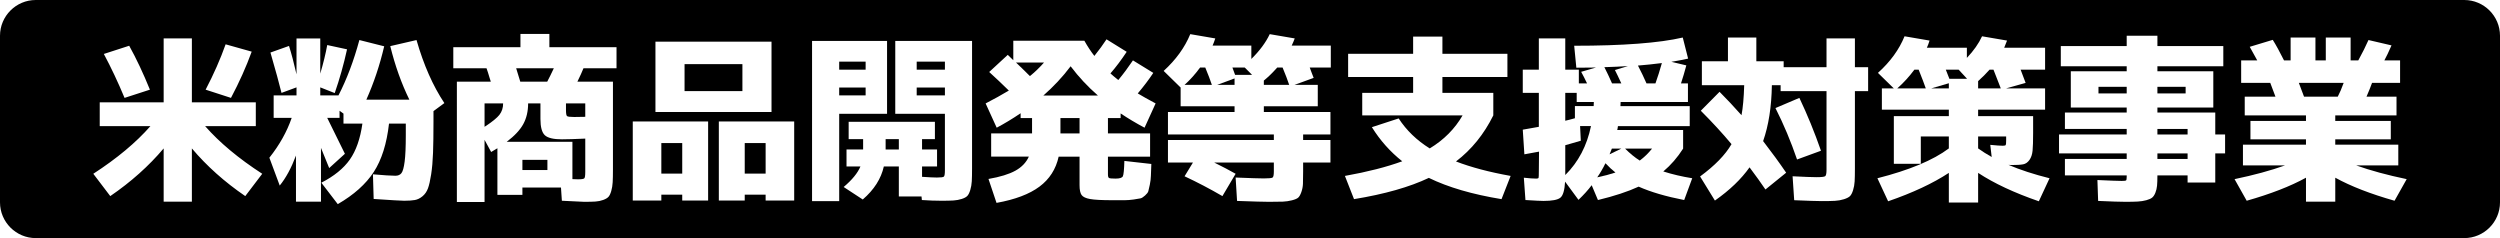 <?xml version="1.0" encoding="UTF-8"?><svg id="a" xmlns="http://www.w3.org/2000/svg" viewBox="0 0 840 80"><path d="M341.37,21.01c1.04.96,2.6,2.48,4.68,4.56,1.64-1.32,3.22-2.84,4.74-4.56h-9.42Z"/><rect x="356.31" y="39.67" width="6.42" height="5.16"/><rect x="308.01" y="29.41" width="9.48" height="2.64"/><path d="M359.73,22.27c-2.68,3.56-5.74,6.84-9.18,9.84h18.36c-3.44-3-6.5-6.28-9.18-9.84Z"/><rect x="308.01" y="20.71" width="9.48" height="2.7"/><polygon points="414.81 28.51 414.81 26.35 408.99 28.51 414.81 28.51"/><path d="M403.23,22.69c-1.64,2.24-3.38,4.18-5.22,5.82h9.18c-.52-1.56-1.26-3.5-2.22-5.82h-1.74Z"/><path d="M531.15,47.29c-.6.2-1.57.48-2.91.84-1.34.36-2.11.58-2.31.66v10.02c4.4-4.36,7.28-9.84,8.64-16.44h-3.66l.24,4.92Z"/><path d="M429.15,22.69c-1.52,1.72-3.02,3.18-4.5,4.38v1.44h8.52c-.52-1.56-1.26-3.5-2.22-5.82h-1.8Z"/><polygon points="297.57 49.57 297.57 50.23 302.01 50.23 302.01 46.75 297.57 46.75 297.57 49.57"/><rect x="222.21" y="48.07" width="7.02" height="10.26"/><path d="M192.93,39.31c1.64,0,2.88-.02,3.72-.06v-4.5h-6.48v2.22c0,1.16.12,1.84.36,2.04.24.2,1.04.3,2.4.3Z"/><rect x="175.53" y="53.71" width="8.4" height="3.42"/><rect x="230.01" y="21.55" width="19.44" height="9.06"/><path d="M162.81,42.61c2.52-1.64,4.19-2.99,5.01-4.05.82-1.06,1.23-2.33,1.23-3.81h-6.24v7.86Z"/><path d="M181.59,39.97v-5.22h-4.14c0,2.64-.54,4.95-1.62,6.93s-2.94,3.97-5.58,5.97h22.08v12.54c.56.04,1.18.06,1.86.06,1.2,0,1.91-.11,2.13-.33.22-.22.33-.93.33-2.13v-11.22c-3.44.16-6.06.24-7.86.24-2.84,0-4.75-.46-5.73-1.38-.98-.92-1.47-2.74-1.47-5.46Z"/><path d="M529.77,31.21h-3.84v9.36c.2-.04.69-.16,1.47-.36s1.37-.36,1.77-.48v-4.08h6.3c0-.12,0-.34.03-.66.02-.32.03-.56.03-.72h-5.76v-3.06Z"/><rect x="281.97" y="29.41" width="8.88" height="2.64"/><rect x="250.23" y="48.07" width="7.02" height="10.26"/><path d="M174.81,27.43h9.06c.64-1.2,1.38-2.7,2.22-4.5h-12.66c.64,2,1.1,3.5,1.38,4.5Z"/><rect x="281.97" y="20.71" width="8.88" height="2.7"/><path d="M414.09,22.69c.4,1.12.7,1.94.9,2.46h5.7l-2.46-2.46h-4.14Z"/><path d="M653.79,23.41c.56,1.36.96,2.38,1.2,3.06h5.94l-2.82-3.06h-4.32Z"/><path d="M664.65,49.87c1.4,1,2.92,1.96,4.56,2.88l-.48-4.08c2,.2,3.4.3,4.2.3.56,0,.89-.08.99-.24.1-.16.15-.68.15-1.56v-1.32h-9.42v4.02Z"/><polygon points="654.81 29.71 654.81 27.97 648.87 29.71 654.81 29.71"/><rect x="724.89" y="29.17" width="9.48" height="2.22"/><path d="M669.81,23.41h-1.32c-1.2,1.36-2.48,2.64-3.84,3.84v2.46h7.62c-.24-.68-1.06-2.78-2.46-6.3Z"/><path d="M643.23,23.41c-1.68,2.28-3.6,4.38-5.76,6.3h9.6c-.48-1.4-1.28-3.5-2.4-6.3h-1.44Z"/><rect x="705.09" y="29.17" width="9.48" height="2.22"/><path d="M787.47,27.85h-15.06c.68,1.76,1.26,3.3,1.74,4.62h11.34c.64-1.2,1.3-2.74,1.98-4.62Z"/><path d="M556.23,28.03c.76-2.12,1.48-4.4,2.16-6.84-2.84.36-5.52.64-8.04.84,1.08,2.08,2.04,4.08,2.88,6h3Z"/><rect x="724.89" y="51.55" width="10.14" height="1.86"/><rect x="724.89" y="43.33" width="10.14" height="1.86"/><path d="M828,0H12C5.4,0,0,5.4,0,12v56c0,6.6,5.4,12,12,12h816c6.6,0,12-5.4,12-12V12c0-6.6-5.4-12-12-12ZM220.23,13.99h39v23.64h-39V13.99ZM75.81,14.89l8.76,2.46c-1.84,5.08-4.16,10.26-6.96,15.54l-8.52-2.76c2.72-5.2,4.96-10.28,6.72-15.24ZM43.41,15.37c2.4,4.32,4.72,9.24,6.96,14.76l-8.52,2.76c-2.2-5.28-4.52-10.2-6.96-14.76l8.52-2.76ZM82.41,65.89c-6.96-4.76-12.94-10.1-17.94-16.02v17.88h-9.48v-17.88c-5,5.92-10.98,11.26-17.94,16.02l-5.7-7.5c7.96-5.16,14.36-10.5,19.2-16.02h-17.04v-7.98h21.48V12.91h9.48v21.48h21.48v7.98h-17.04c4.84,5.52,11.24,10.86,19.2,16.02l-5.7,7.5ZM145.65,37.33v3.6c0,4.2-.05,7.67-.15,10.41-.1,2.74-.31,5.15-.63,7.23-.32,2.08-.68,3.66-1.08,4.74-.4,1.08-1.01,1.96-1.83,2.64-.82.68-1.68,1.1-2.58,1.26-.9.16-2.09.24-3.57.24-.96,0-4.38-.2-10.26-.6l-.24-8.28c3.64.32,6.16.48,7.56.48.88,0,1.55-.29,2.01-.87.46-.58.82-1.87,1.08-3.87.26-2,.39-4.96.39-8.88v-3.9h-5.64c-.76,6.76-2.47,12.18-5.13,16.26-2.66,4.08-6.69,7.68-12.09,10.8l-5.52-7.2c4.28-2.2,7.47-4.79,9.57-7.77s3.51-7.01,4.23-12.09h-6.36v-3.36l-1.32-.96v2.4h-4.14c1.32,2.64,3.3,6.66,5.94,12.06l-5.28,4.8c-1.64-4.04-2.56-6.3-2.76-6.78v18.06h-8.4v-15.48c-1.56,4.16-3.38,7.52-5.46,10.08l-3.48-9.36c3.4-4.28,5.9-8.74,7.5-13.38h-6.06v-7.56h7.68v-2.7l-5.04,1.86c-.72-2.96-1.96-7.48-3.72-13.56l6.24-2.22c.8,2.52,1.64,5.7,2.52,9.54v-12.06h7.98v11.82c1.04-3.52,1.82-6.72,2.34-9.6l6.66,1.44c-1.12,5.08-2.5,9.98-4.14,14.7l-4.86-1.92v2.7h6.12c2.8-5.44,5.14-11.64,7.02-18.6l8.34,2.1c-1.48,6.32-3.48,12.3-6,17.94h14.46c-2.68-5.48-4.82-11.48-6.42-18l8.82-2.04c2.4,8.36,5.52,15.42,9.36,21.18l-3.66,2.7ZM207.15,22.93h-11.1c-.48,1.2-1.16,2.7-2.04,4.5h11.94v29.46c0,1.84-.03,3.29-.09,4.35-.06,1.06-.22,2.04-.48,2.94-.26.9-.57,1.55-.93,1.95-.36.4-.95.75-1.77,1.05-.82.3-1.69.48-2.61.54-.92.06-2.18.09-3.78.09-.28,0-2.78-.12-7.5-.36l-.3-4.44h-12.96v2.46h-8.4v-15.66c-.44.28-1.14.7-2.1,1.26l-2.22-4.08v20.88h-9.3V27.43h11.4c-.12-.32-.27-.79-.45-1.41-.18-.62-.35-1.18-.51-1.68-.16-.5-.32-.97-.48-1.41h-11.16v-7.08h22.56v-4.44h9.72v4.44h22.56v7.08ZM237.93,67.39h-8.7v-1.98h-7.02v1.98h-9.6v-26.58h25.32v26.58ZM266.85,67.39h-9.6v-1.98h-7.02v1.98h-8.7v-26.58h25.32v26.58ZM281.97,67.57h-9.12V13.75h25.2v24.48h-16.08v29.34ZM326.61,56.59c0,1.84-.03,3.28-.09,4.32-.06,1.04-.23,2.02-.51,2.94-.28.92-.61,1.58-.99,1.98-.38.4-1.01.74-1.89,1.02-.88.28-1.8.45-2.76.51-.96.06-2.3.09-4.02.09-2.08,0-4.28-.08-6.6-.24l-.12-1.2h-7.62v-10.08h-5.04c-.92,4.12-3.28,7.82-7.08,11.1l-6.42-4.2c2.84-2.4,4.72-4.7,5.64-6.9h-4.68v-5.7h5.58v-3.48h-4.86v-5.82h28.98v5.82h-4.32v3.48h5.04v5.7h-5.04v3.48c2.28.16,3.94.24,4.98.24,1.32,0,2.1-.1,2.34-.3.24-.2.36-.9.36-2.1v-19.02h-16.68V13.75h25.8v42.84ZM386.43,44.83v7.8h-14.16v5.94c0,.68.12,1.09.36,1.23.24.14.98.21,2.22.21,1.36,0,2.17-.26,2.43-.78.26-.52.43-2.24.51-5.16l9.06,1.02c-.08,1.8-.13,3.14-.15,4.02-.02.88-.14,1.86-.36,2.94-.22,1.08-.39,1.82-.51,2.22-.12.4-.48.87-1.08,1.41-.6.54-1.1.86-1.5.96-.4.1-1.17.23-2.31.39s-2.15.24-3.03.24h-4.14c-3.52,0-6.01-.13-7.47-.39-1.46-.26-2.42-.71-2.88-1.35-.46-.64-.69-1.74-.69-3.3v-9.6h-7.02c-.92,4.2-3.07,7.56-6.45,10.08-3.38,2.52-8.19,4.34-14.43,5.46l-2.7-8.04c3.92-.68,6.94-1.61,9.06-2.79,2.12-1.18,3.62-2.75,4.5-4.71h-12.66v-7.8h13.74v-5.16h-3.84v-1.62c-2.72,1.84-5.4,3.46-8.04,4.86l-3.72-8.16c2.8-1.44,5.4-2.88,7.8-4.32-2.24-2.2-4.44-4.28-6.6-6.24l6.24-5.76c.8.8,1.42,1.4,1.86,1.8v-6.54h23.88c1.08,1.92,2.2,3.62,3.36,5.1,1.6-2,2.96-3.86,4.08-5.58l6.78,4.2c-1.8,2.72-3.62,5.14-5.46,7.26.56.52,1.44,1.26,2.64,2.22,1.72-2.08,3.36-4.28,4.92-6.6l6.84,4.2c-1.48,2.24-3.22,4.54-5.22,6.9,1.52.92,3.52,2.04,6,3.36l-3.72,8.16c-2.92-1.56-5.6-3.16-8.04-4.8v1.56h-4.26v5.16h14.16ZM447.15,22.69h-7.08c.16.44.39,1.06.69,1.86.3.8.51,1.34.63,1.62l-6.42,2.34h7.8v7.2h-18.12v1.92h22.38v7.56h-9.18v1.86h9.18v7.56h-9.18v2.94c0,1.84-.02,3.24-.06,4.2s-.22,1.89-.54,2.79c-.32.9-.67,1.52-1.05,1.86s-1.08.64-2.1.9c-1.02.26-2.05.41-3.09.45-1.04.04-2.58.06-4.62.06-1.64,0-5.22-.1-10.74-.3l-.48-7.86c4.92.2,8.08.3,9.48.3,1.68,0,2.66-.1,2.94-.3.28-.2.42-.88.42-2.04v-3h-20.04c2.84,1.4,5.24,2.66,7.2,3.78l-4.44,7.5c-4.2-2.44-8.44-4.66-12.72-6.66l2.82-4.62h-8.4v-7.56h35.58v-1.86h-35.58v-7.56h22.38v-1.92h-18.12v-6.3l-5.7-5.58c4.12-3.76,7.1-7.88,8.94-12.36l8.4,1.44c-.28.88-.58,1.68-.9,2.4h13.02v4.5c2.8-2.76,4.86-5.54,6.18-8.34l8.4,1.44c-.28.76-.62,1.56-1.02,2.4h13.14v7.38ZM504.51,66.91c-9.8-1.6-17.94-3.98-24.42-7.14-6.48,3.08-14.86,5.46-25.14,7.14l-3.06-7.8c7.6-1.36,14.02-3,19.26-4.92-4.04-3.2-7.44-7.02-10.2-11.46l9-2.94c2.6,4,6.08,7.36,10.44,10.08,4.76-2.88,8.44-6.58,11.04-11.1h-33.72v-7.56h17.1v-5.34h-21.84v-7.8h21.84v-5.76h9.84v5.76h21.84v7.8h-21.84v5.34h17.1v7.56c-3.12,6.32-7.3,11.48-12.54,15.48,5.08,1.96,11.2,3.58,18.36,4.86l-3.06,7.8ZM565.89,67.21c-6.16-1.2-11.26-2.7-15.3-4.5-3.64,1.68-8.2,3.18-13.68,4.5l-2.1-4.98c-1.2,1.6-2.68,3.24-4.44,4.92l-4.5-6.12c-.16,2.88-.69,4.68-1.59,5.4-.9.72-2.79,1.08-5.67,1.08-.84,0-2.86-.1-6.06-.3l-.54-7.5c1.8.2,3.2.3,4.2.3.44,0,.69-.09.75-.27.06-.18.09-.91.09-2.19l.06-6.6c-1.6.32-3.24.62-4.92.9l-.54-8.28c.8-.12,2.6-.44,5.4-.96v-11.4h-5.4v-7.8h5.4v-10.5h8.88v10.5h4.56v4.62h2.76c-.72-1.52-1.38-2.82-1.98-3.9l4.98-1.44c-1.4.04-3.6.06-6.6.06l-.72-7.38c16.4,0,28.56-.92,36.48-2.76l1.8,7.08c-.92.24-2.8.6-5.64,1.08l5.04,1.2c-.56,2.12-1.16,4.14-1.8,6.06h2.34v6.24h-22.62c0,.16,0,.4-.03.72-.02.32-.03.54-.03.66h23.28v6.72h-24.12c-.08.64-.16,1.08-.24,1.32h22.14v6.24c-1.88,2.96-4.1,5.52-6.66,7.68,3,.96,6.24,1.72,9.72,2.28l-2.7,7.32ZM627.69,30.61h-4.44v26.04c0,1.84-.03,3.28-.09,4.32-.06,1.04-.24,2.03-.54,2.97-.3.94-.65,1.6-1.05,1.98-.4.38-1.07.72-2.01,1.02-.94.3-1.94.48-3,.54-1.06.06-2.53.09-4.41.09-1.52,0-4.62-.1-9.3-.3l-.54-8.04c4,.2,6.68.3,8.04.3,1.64,0,2.61-.11,2.91-.33.3-.22.45-.93.45-2.13v-26.46h-15.42v-1.98h-2.94c-.12,7.28-1.1,13.54-2.94,18.78,2.96,3.84,5.54,7.38,7.74,10.62l-6.96,5.64c-1.4-2.08-3.18-4.56-5.34-7.44-2.8,3.96-6.68,7.68-11.64,11.16l-4.98-8.1c4.96-3.64,8.48-7.26,10.56-10.86-3-3.6-6.44-7.34-10.32-11.22l6.3-6.36c2.36,2.36,4.82,4.98,7.38,7.86.48-2.56.78-5.92.9-10.08h-14.22v-8.04h8.76v-7.98h9.54v7.98h9.18v1.98h14.4v-9.66h9.54v9.66h4.44v8.04ZM596.55,36.31l8.04-3.42c2.68,5.64,5.1,11.56,7.26,17.76l-8.04,2.94c-2.08-6.08-4.5-11.84-7.26-17.28ZM685.05,67.63c-8.24-2.84-15.04-6.02-20.4-9.54v9.96h-9.84v-9.96c-5.36,3.52-12.16,6.7-20.4,9.54l-3.6-7.74c10.72-2.72,18.72-6.06,24-10.02v-4.02h-9.42v9.18h-9.06v-16.02h18.48v-2.16h-22.5v-7.14h4.02l-5.34-5.22c4.16-3.76,7.14-7.86,8.94-12.3l8.4,1.44c-.28.92-.58,1.72-.9,2.4h13.44v3.42c2.28-2.4,3.98-4.82,5.1-7.26l8.4,1.44c-.48,1.28-.8,2.08-.96,2.4h13.74v7.38h-8.22c.16.4.72,1.88,1.68,4.44l-6.6,1.86h13.14v7.14h-22.5v2.16h18.48v5.64c0,2.68-.06,4.66-.18,5.94s-.47,2.33-1.05,3.15c-.58.82-1.29,1.31-2.13,1.47-.84.16-2.16.24-3.96.24-.08,0-.23,0-.45-.03-.22-.02-.39-.03-.51-.03,3.92,1.68,8.52,3.18,13.8,4.5l-3.6,7.74ZM747.63,51.55h-3.3v9.78h-9.3v-2.4h-10.14c0,1.44-.04,2.59-.12,3.45-.08.86-.27,1.66-.57,2.4s-.66,1.28-1.08,1.62-1.07.63-1.95.87c-.88.24-1.84.39-2.88.45s-2.42.09-4.14.09-4.78-.1-9.18-.3l-.24-7.02c4.28.2,7,.3,8.16.3.84,0,1.33-.06,1.47-.18.14-.12.21-.52.21-1.2v-.48h-20.76v-5.52h20.76v-1.86h-22.74v-6.36h22.74v-1.86h-20.76v-5.52h20.76v-1.68h-18.78v-12.18h18.78v-1.68h-22.14v-6.78h22.14v-3.48h10.32v3.48h22.14v6.78h-22.14v1.68h18.78v12.18h-18.78v1.68h19.44v7.38h3.3v6.36ZM804.57,67.45c-8.04-2.28-14.68-4.86-19.92-7.74v8.04h-9.84v-8.04c-5.24,2.88-11.88,5.46-19.92,7.74l-4.08-7.26c6.52-1.36,12.18-2.9,16.98-4.62h-14.16v-6.96h21.18v-1.8h-18.66v-6.18h18.66v-1.86h-20.58v-6.3h10.32c-.48-1.32-1.06-2.86-1.74-4.62h-9.78v-7.56h5.4c-1.12-2.08-1.96-3.6-2.52-4.56l7.74-2.34c1.08,1.72,2.34,4.02,3.78,6.9h2.22v-7.68h8.34v7.68h3.48v-7.68h8.34v7.68h2.58c1.4-2.56,2.54-4.84,3.42-6.84l7.74,1.8c-.96,2.2-1.76,3.88-2.4,5.04h5.28v7.56h-9.42c-.44,1.24-1.06,2.78-1.86,4.62h10.08v6.3h-20.58v1.86h18.66v6.18h-18.66v1.8h21.18v6.96h-14.16c4.8,1.72,10.46,3.26,16.98,4.62l-4.08,7.26Z"/><path d="M539.43,54.85c-.84,1.72-1.76,3.3-2.76,4.74,2.28-.48,4.32-1.02,6.12-1.62-1.12-.88-2.24-1.92-3.36-3.12Z"/><path d="M550.95,53.95c1.52-1.12,2.9-2.46,4.14-4.02h-9.06c1.64,1.64,3.28,2.98,4.92,4.02Z"/><path d="M541.2,50.92c-.18.42-.31.73-.39.93l3.96-1.92h-3.18c-.08.24-.21.57-.39.99Z"/><path d="M544.77,28.03c-.96-2.08-1.68-3.58-2.16-4.5l4.38-1.32c-2.52.16-5.16.28-7.92.36.8,1.56,1.66,3.38,2.58,5.46h3.12Z"/></svg>